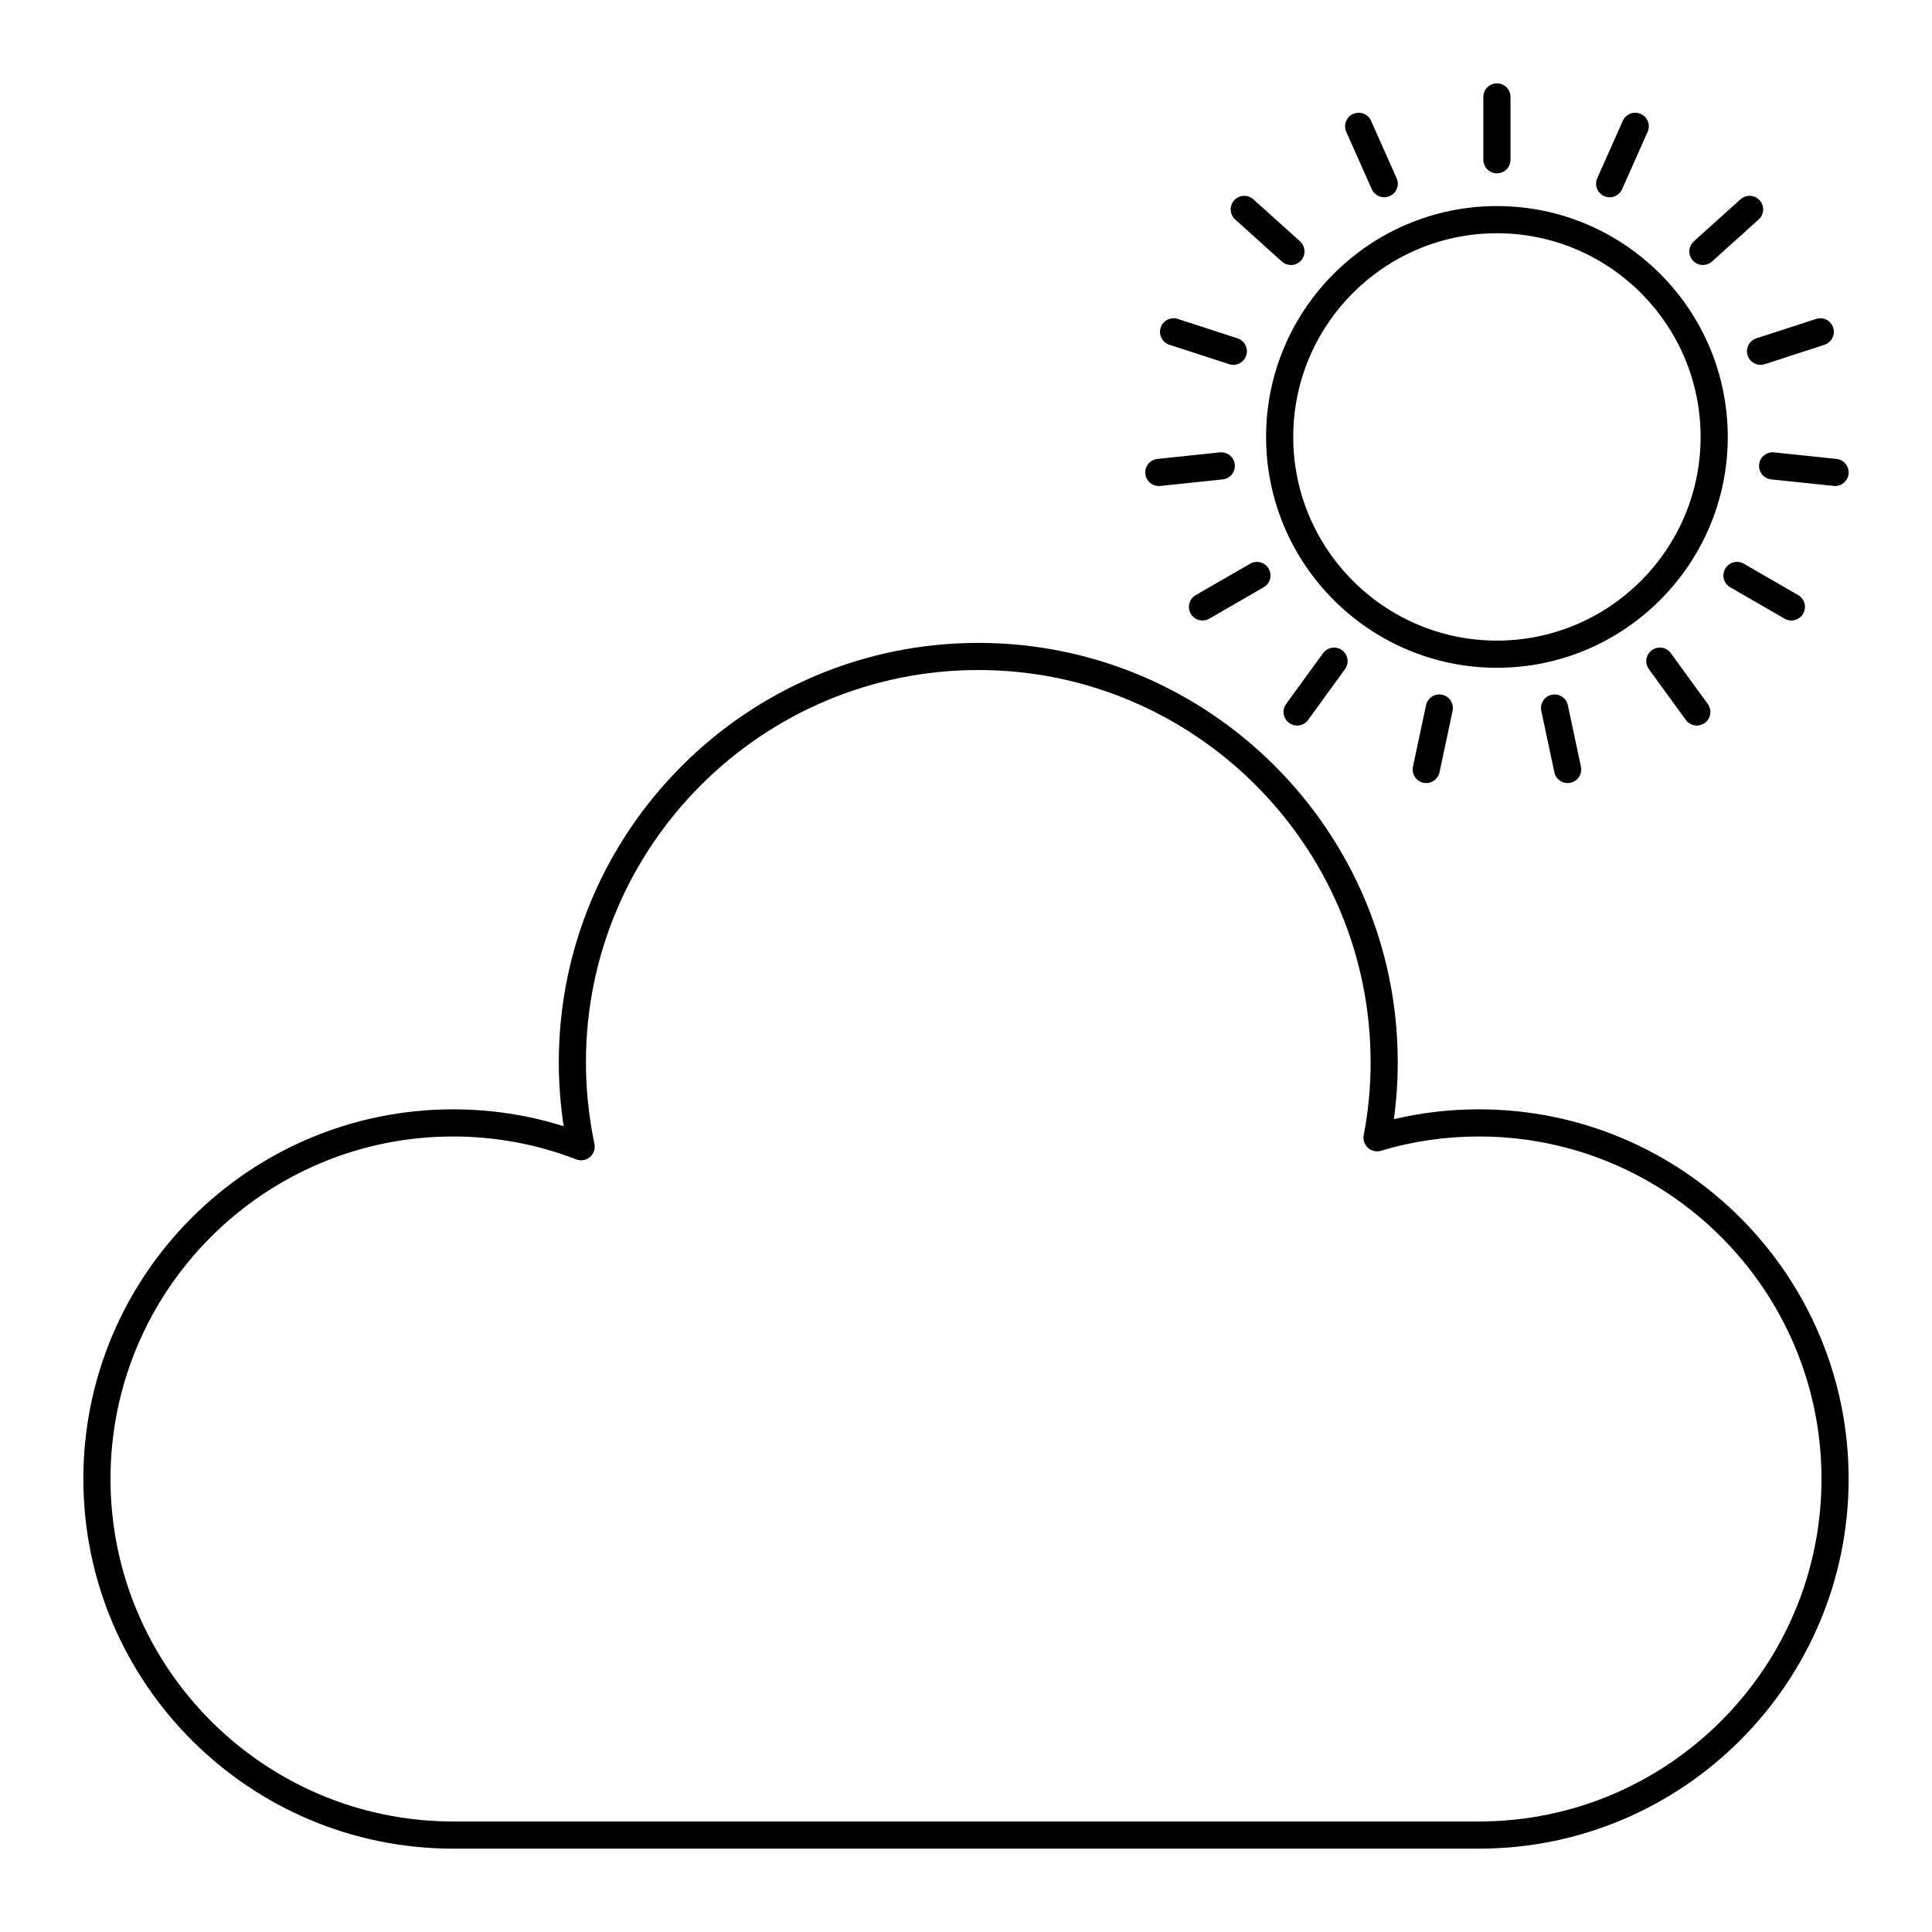 <?xml version="1.0" encoding="UTF-8"?>
<!-- Uploaded to: SVG Repo, www.svgrepo.com, Generator: SVG Repo Mixer Tools -->
<svg fill="#000000" width="800px" height="800px" version="1.1" viewBox="144 144 512 512" xmlns="http://www.w3.org/2000/svg">
 <g>
  <path d="m264.07 633.91h271.9c54 0 97.938-43.957 97.938-97.988 0-54.004-43.938-97.938-97.938-97.938-7.688 0-15.258 0.875-22.582 2.609 0.684-4.941 1.031-9.992 1.031-15.078 0-61.285-49.859-111.14-111.14-111.14-61.312 0-111.19 49.859-111.19 111.14 0 5.621 0.434 11.297 1.297 16.949-9.445-2.973-19.277-4.477-29.305-4.477-54.035-0.004-97.992 43.934-97.992 97.934 0 54.031 43.957 97.988 97.988 97.988zm0-188.73c11.254 0 22.238 2.043 32.641 6.07 1.223 0.473 2.617 0.242 3.625-0.613 1.004-0.852 1.465-2.188 1.195-3.477-1.496-7.188-2.254-14.469-2.254-21.648 0-57.316 46.652-103.95 104-103.95 57.316 0 103.95 46.633 103.95 103.95 0 6.57-0.613 13.07-1.828 19.316-0.242 1.238 0.184 2.508 1.117 3.356 0.934 0.844 2.242 1.141 3.449 0.777 8.332-2.508 17.082-3.781 26.008-3.781 50.035 0 90.742 40.707 90.742 90.742-0.004 50.059-40.707 90.785-90.742 90.785h-271.9c-50.062 0-90.789-40.727-90.789-90.789 0-50.035 40.727-90.738 90.789-90.738z"/>
  <path d="m540.7 198.61c-33.734 0-61.176 27.441-61.176 61.176s27.441 61.18 61.176 61.18 61.176-27.445 61.176-61.18c0-33.73-27.441-61.176-61.176-61.176zm0 115.16c-29.766 0-53.98-24.215-53.98-53.98s24.215-53.977 53.98-53.977 53.98 24.215 53.98 53.977c0 29.766-24.215 53.98-53.98 53.98z"/>
  <path d="m544.3 186.33v-16.641c0-1.988-1.609-3.598-3.598-3.598s-3.598 1.609-3.598 3.598v16.645c0 1.988 1.609 3.598 3.598 3.598s3.598-1.613 3.598-3.602z"/>
  <path d="m510.83 196.28c0.488 0 0.984-0.102 1.461-0.312 1.816-0.809 2.633-2.938 1.824-4.75l-6.769-15.203c-0.809-1.816-2.938-2.625-4.75-1.824-1.816 0.809-2.633 2.938-1.824 4.75l6.769 15.203c0.598 1.34 1.91 2.137 3.289 2.137z"/>
  <path d="m486.11 214.23c0.984 0 1.965-0.402 2.676-1.191 1.332-1.477 1.211-3.75-0.266-5.082l-12.367-11.137c-1.477-1.328-3.754-1.207-5.082 0.266-1.332 1.477-1.211 3.75 0.266 5.082l12.367 11.137c0.688 0.617 1.547 0.926 2.406 0.926z"/>
  <path d="m451.59 230.83c-0.613 1.891 0.422 3.922 2.312 4.535l15.828 5.144c0.367 0.121 0.746 0.176 1.113 0.176 1.52 0 2.93-0.969 3.422-2.488 0.613-1.891-0.422-3.922-2.312-4.535l-15.828-5.144c-1.895-0.609-3.922 0.426-4.535 2.312z"/>
  <path d="m447.52 269.58c0.195 1.848 1.758 3.223 3.574 3.223 0.125 0 0.254-0.008 0.383-0.02l16.551-1.738c1.977-0.207 3.41-1.98 3.203-3.957-0.211-1.977-1.965-3.379-3.957-3.203l-16.551 1.738c-1.977 0.211-3.41 1.98-3.203 3.957z"/>
  <path d="m462.68 308.43c0.609 0 1.23-0.156 1.797-0.48l14.414-8.32c1.723-0.996 2.312-3.195 1.316-4.918-0.996-1.723-3.199-2.316-4.918-1.316l-14.414 8.32c-1.723 0.996-2.312 3.195-1.316 4.918 0.668 1.152 1.875 1.797 3.121 1.797z"/>
  <path d="m494.62 317.1-9.785 13.465c-1.168 1.609-0.812 3.859 0.797 5.027 0.641 0.465 1.379 0.688 2.113 0.688 1.113 0 2.211-0.516 2.914-1.484l9.785-13.465c1.168-1.609 0.812-3.859-0.797-5.027-1.613-1.168-3.859-0.805-5.027 0.797z"/>
  <path d="m521.91 330.89-3.461 16.281c-0.414 1.945 0.828 3.856 2.769 4.269 0.254 0.055 0.504 0.078 0.754 0.078 1.664 0 3.156-1.156 3.516-2.852l3.461-16.281c0.414-1.945-0.828-3.856-2.769-4.269-1.953-0.41-3.856 0.828-4.269 2.773z"/>
  <path d="m555.23 328.12c-1.945 0.414-3.184 2.324-2.769 4.269l3.461 16.281c0.359 1.691 1.855 2.852 3.516 2.852 0.246 0 0.5-0.023 0.754-0.078 1.945-0.414 3.184-2.324 2.769-4.269l-3.461-16.281c-0.41-1.945-2.324-3.195-4.269-2.773z"/>
  <path d="m581.77 316.3c-1.609 1.168-1.965 3.418-0.797 5.027l9.785 13.465c0.703 0.969 1.801 1.484 2.914 1.484 0.734 0 1.473-0.223 2.113-0.688 1.609-1.168 1.965-3.418 0.797-5.027l-9.785-13.465c-1.168-1.605-3.414-1.965-5.027-0.797z"/>
  <path d="m602.52 299.63 14.414 8.32c0.566 0.328 1.188 0.48 1.797 0.48 1.242 0 2.453-0.645 3.121-1.801 0.992-1.723 0.402-3.922-1.316-4.918l-14.414-8.32c-1.73-1-3.922-0.402-4.918 1.316-0.992 1.727-0.406 3.926 1.316 4.922z"/>
  <path d="m630.32 272.8c1.816 0 3.379-1.375 3.574-3.223 0.207-1.977-1.227-3.746-3.203-3.957l-16.551-1.738c-1.973-0.195-3.746 1.227-3.957 3.203-0.207 1.977 1.227 3.746 3.203 3.957l16.551 1.738c0.129 0.016 0.258 0.02 0.383 0.02z"/>
  <path d="m607.14 238.2c0.492 1.52 1.906 2.488 3.422 2.488 0.367 0 0.742-0.059 1.113-0.176l15.828-5.144c1.891-0.613 2.926-2.644 2.312-4.535-0.613-1.887-2.633-2.922-4.535-2.312l-15.828 5.144c-1.895 0.613-2.926 2.644-2.312 4.535z"/>
  <path d="m605.25 196.82-12.367 11.137c-1.477 1.332-1.598 3.606-0.266 5.082 0.711 0.789 1.691 1.191 2.676 1.191 0.859 0 1.719-0.305 2.406-0.926l12.367-11.137c1.477-1.332 1.598-3.606 0.266-5.082-1.328-1.477-3.606-1.594-5.082-0.266z"/>
  <path d="m570.58 196.28c1.379 0 2.691-0.797 3.289-2.137l6.769-15.203c0.809-1.816-0.008-3.941-1.824-4.75-1.816-0.805-3.941 0.008-4.75 1.824l-6.769 15.203c-0.809 1.816 0.008 3.941 1.824 4.75 0.473 0.211 0.973 0.312 1.461 0.312z"/>
 </g>
</svg>